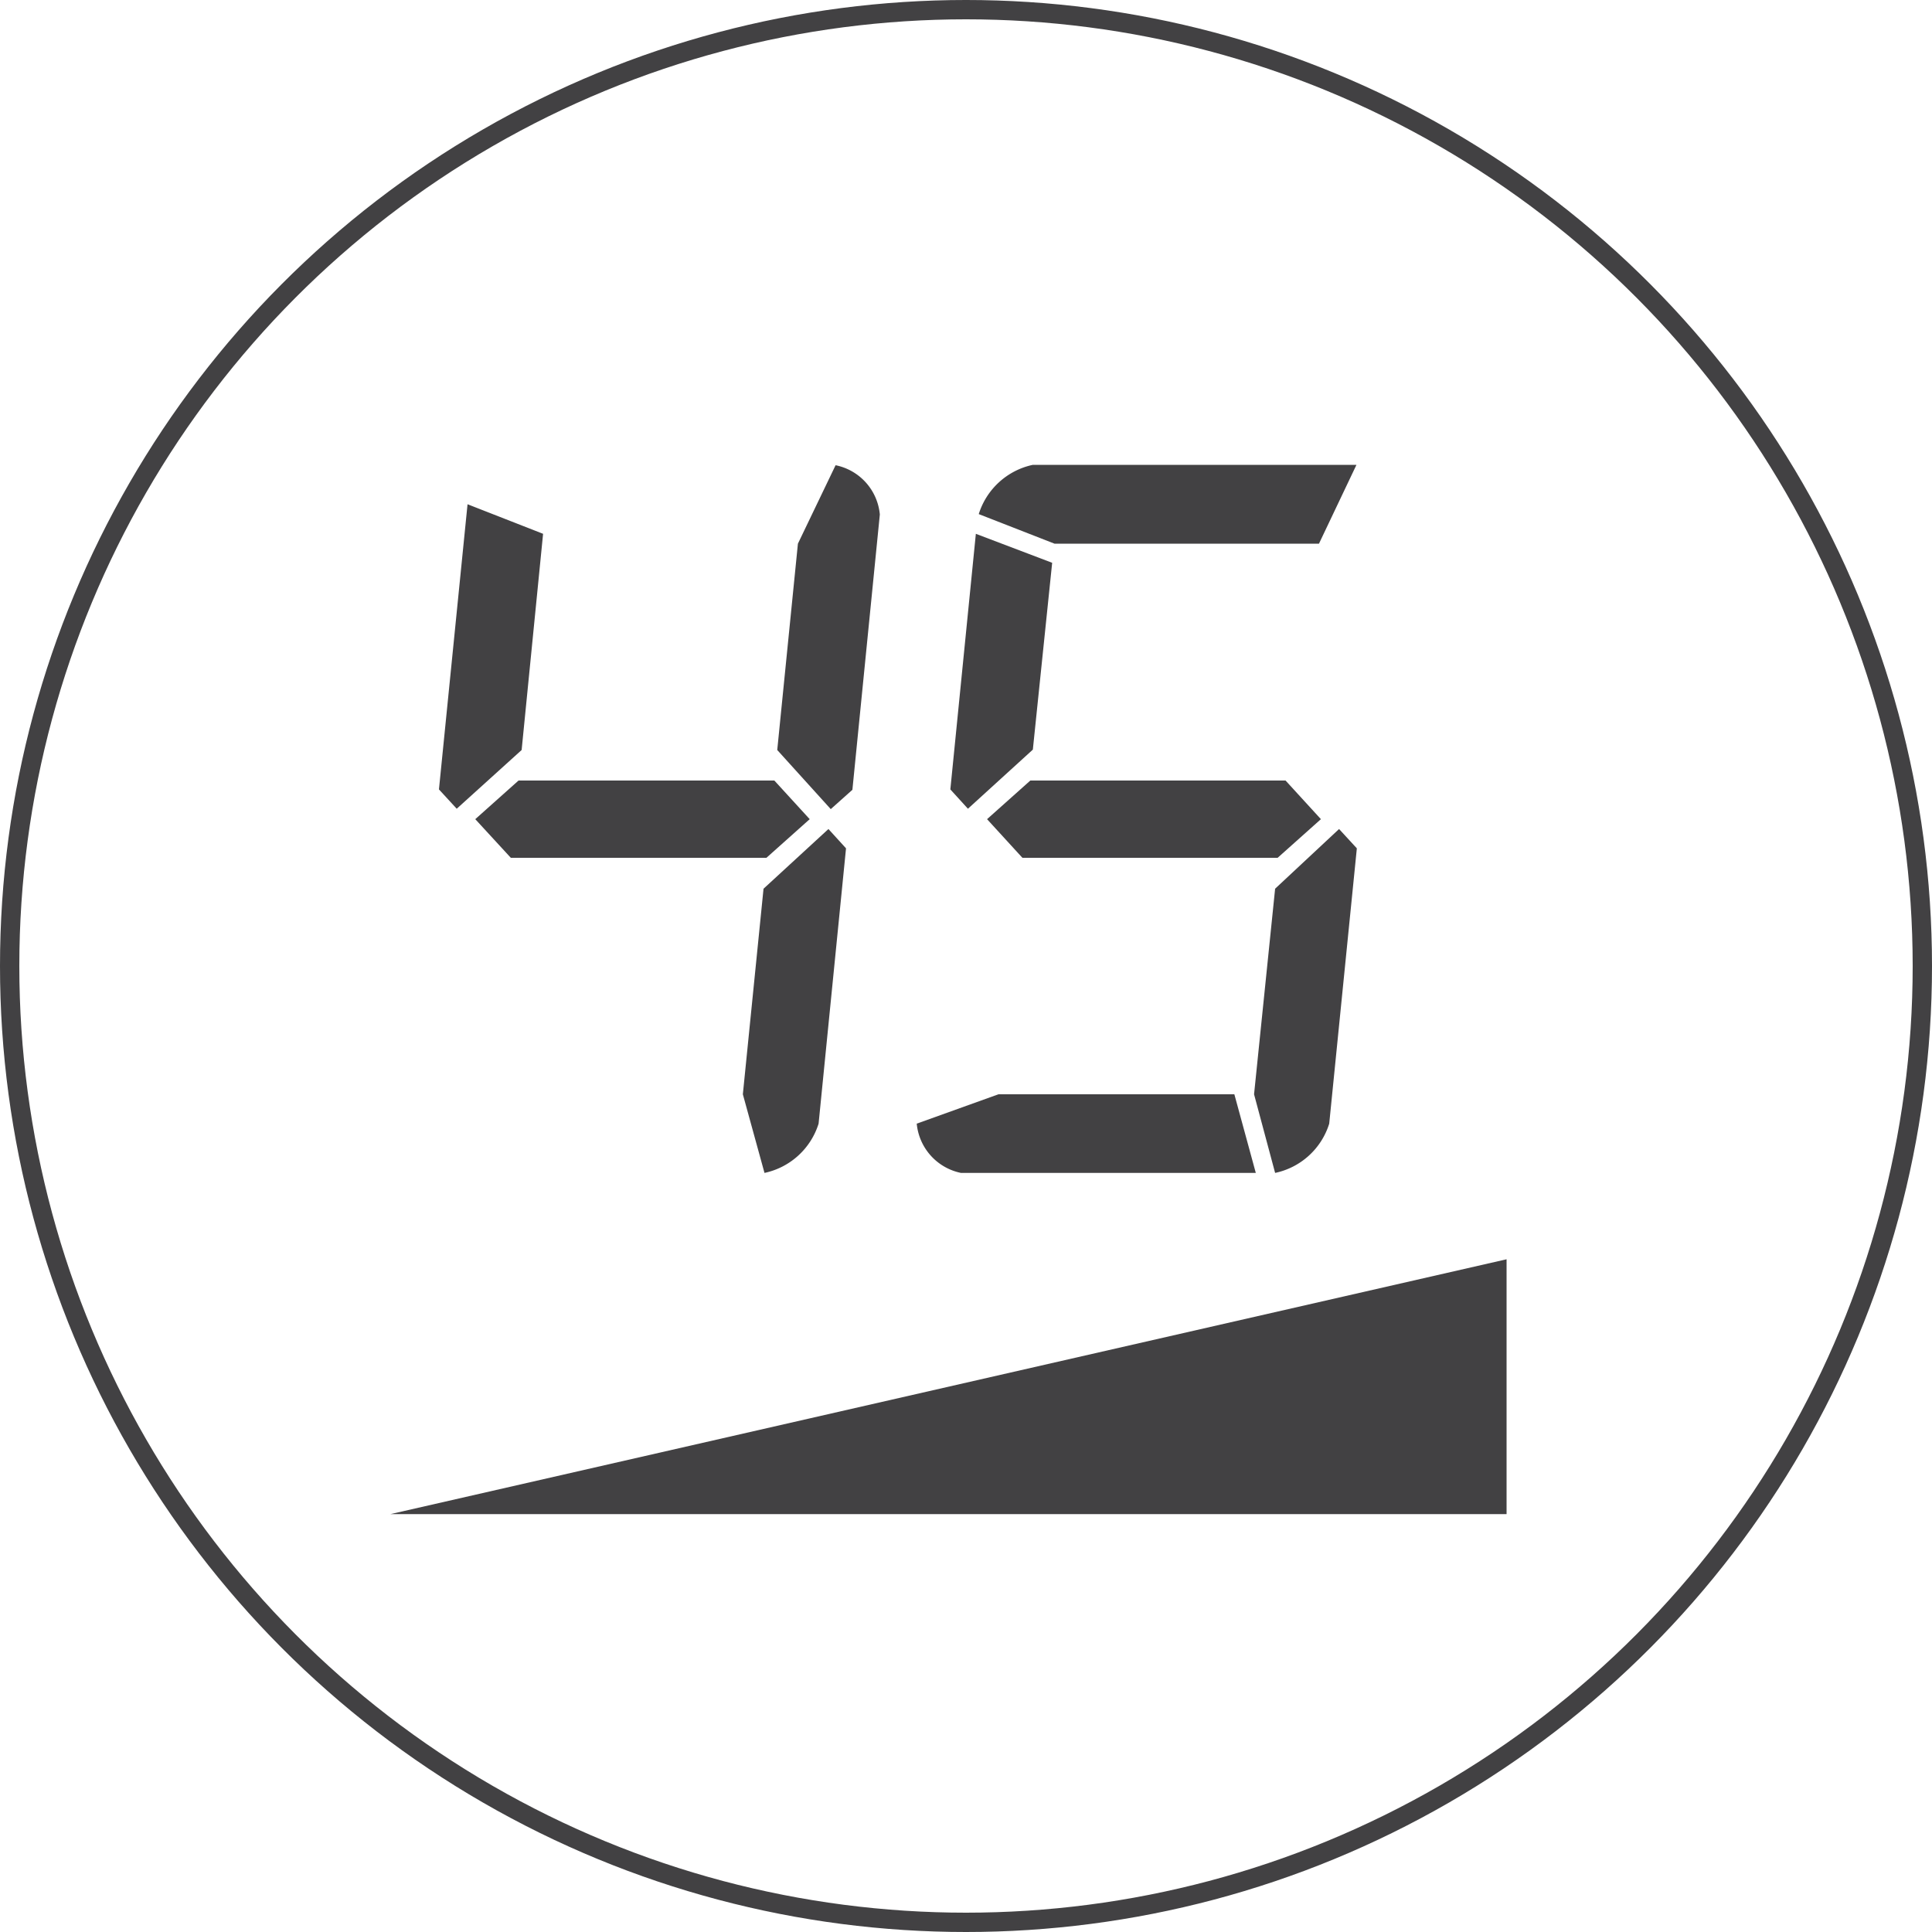 <svg xmlns="http://www.w3.org/2000/svg" viewBox="0 0 100 100"><defs><style>.cls-1{fill:#424143;}.cls-2{fill:none;stroke:#424143;stroke-miterlimit:10;}</style></defs><g id="Layer_2" data-name="Layer 2"><g id="Layer_1-2" data-name="Layer 1"><path class="cls-1" d="M50.51,27.63,49.19,40.86l.91,1,3.36-3.06,1-9.67Zm19.7-3.57H53.46a3.75,3.75,0,0,0-2.8,2.55l3.92,1.53H68.27ZM63.89,56.64H51.68l-4.23,1.52a2.88,2.88,0,0,0,2.29,2.55H65ZM66,46,64.91,56.64,66,60.71a3.74,3.74,0,0,0,2.8-2.55l1.43-14.25-.92-1Zm-12.67-5.6-2.24,2,1.83,2H66.13l2.24-2-1.83-2ZM43,41.88l1.12-1,1.42-14.25a2.87,2.87,0,0,0-2.29-2.55L41.3,28.14,40.23,38.82ZM24.2,26.1,22.72,40.86l.92,1L27,38.82l1.11-11.19ZM39.52,46,38.45,56.64l1.12,4.07a3.75,3.75,0,0,0,2.8-2.55l1.42-14.25-.91-1Zm-12.68-5.6-2.24,2,1.84,2H39.67l2.24-2-1.83-2Z"/><circle class="cls-2" cx="50" cy="50" r="49.5"/><polygon class="cls-1" points="77.98 78.37 20.21 78.37 77.98 65.18 77.98 78.37"/></g></g></svg>